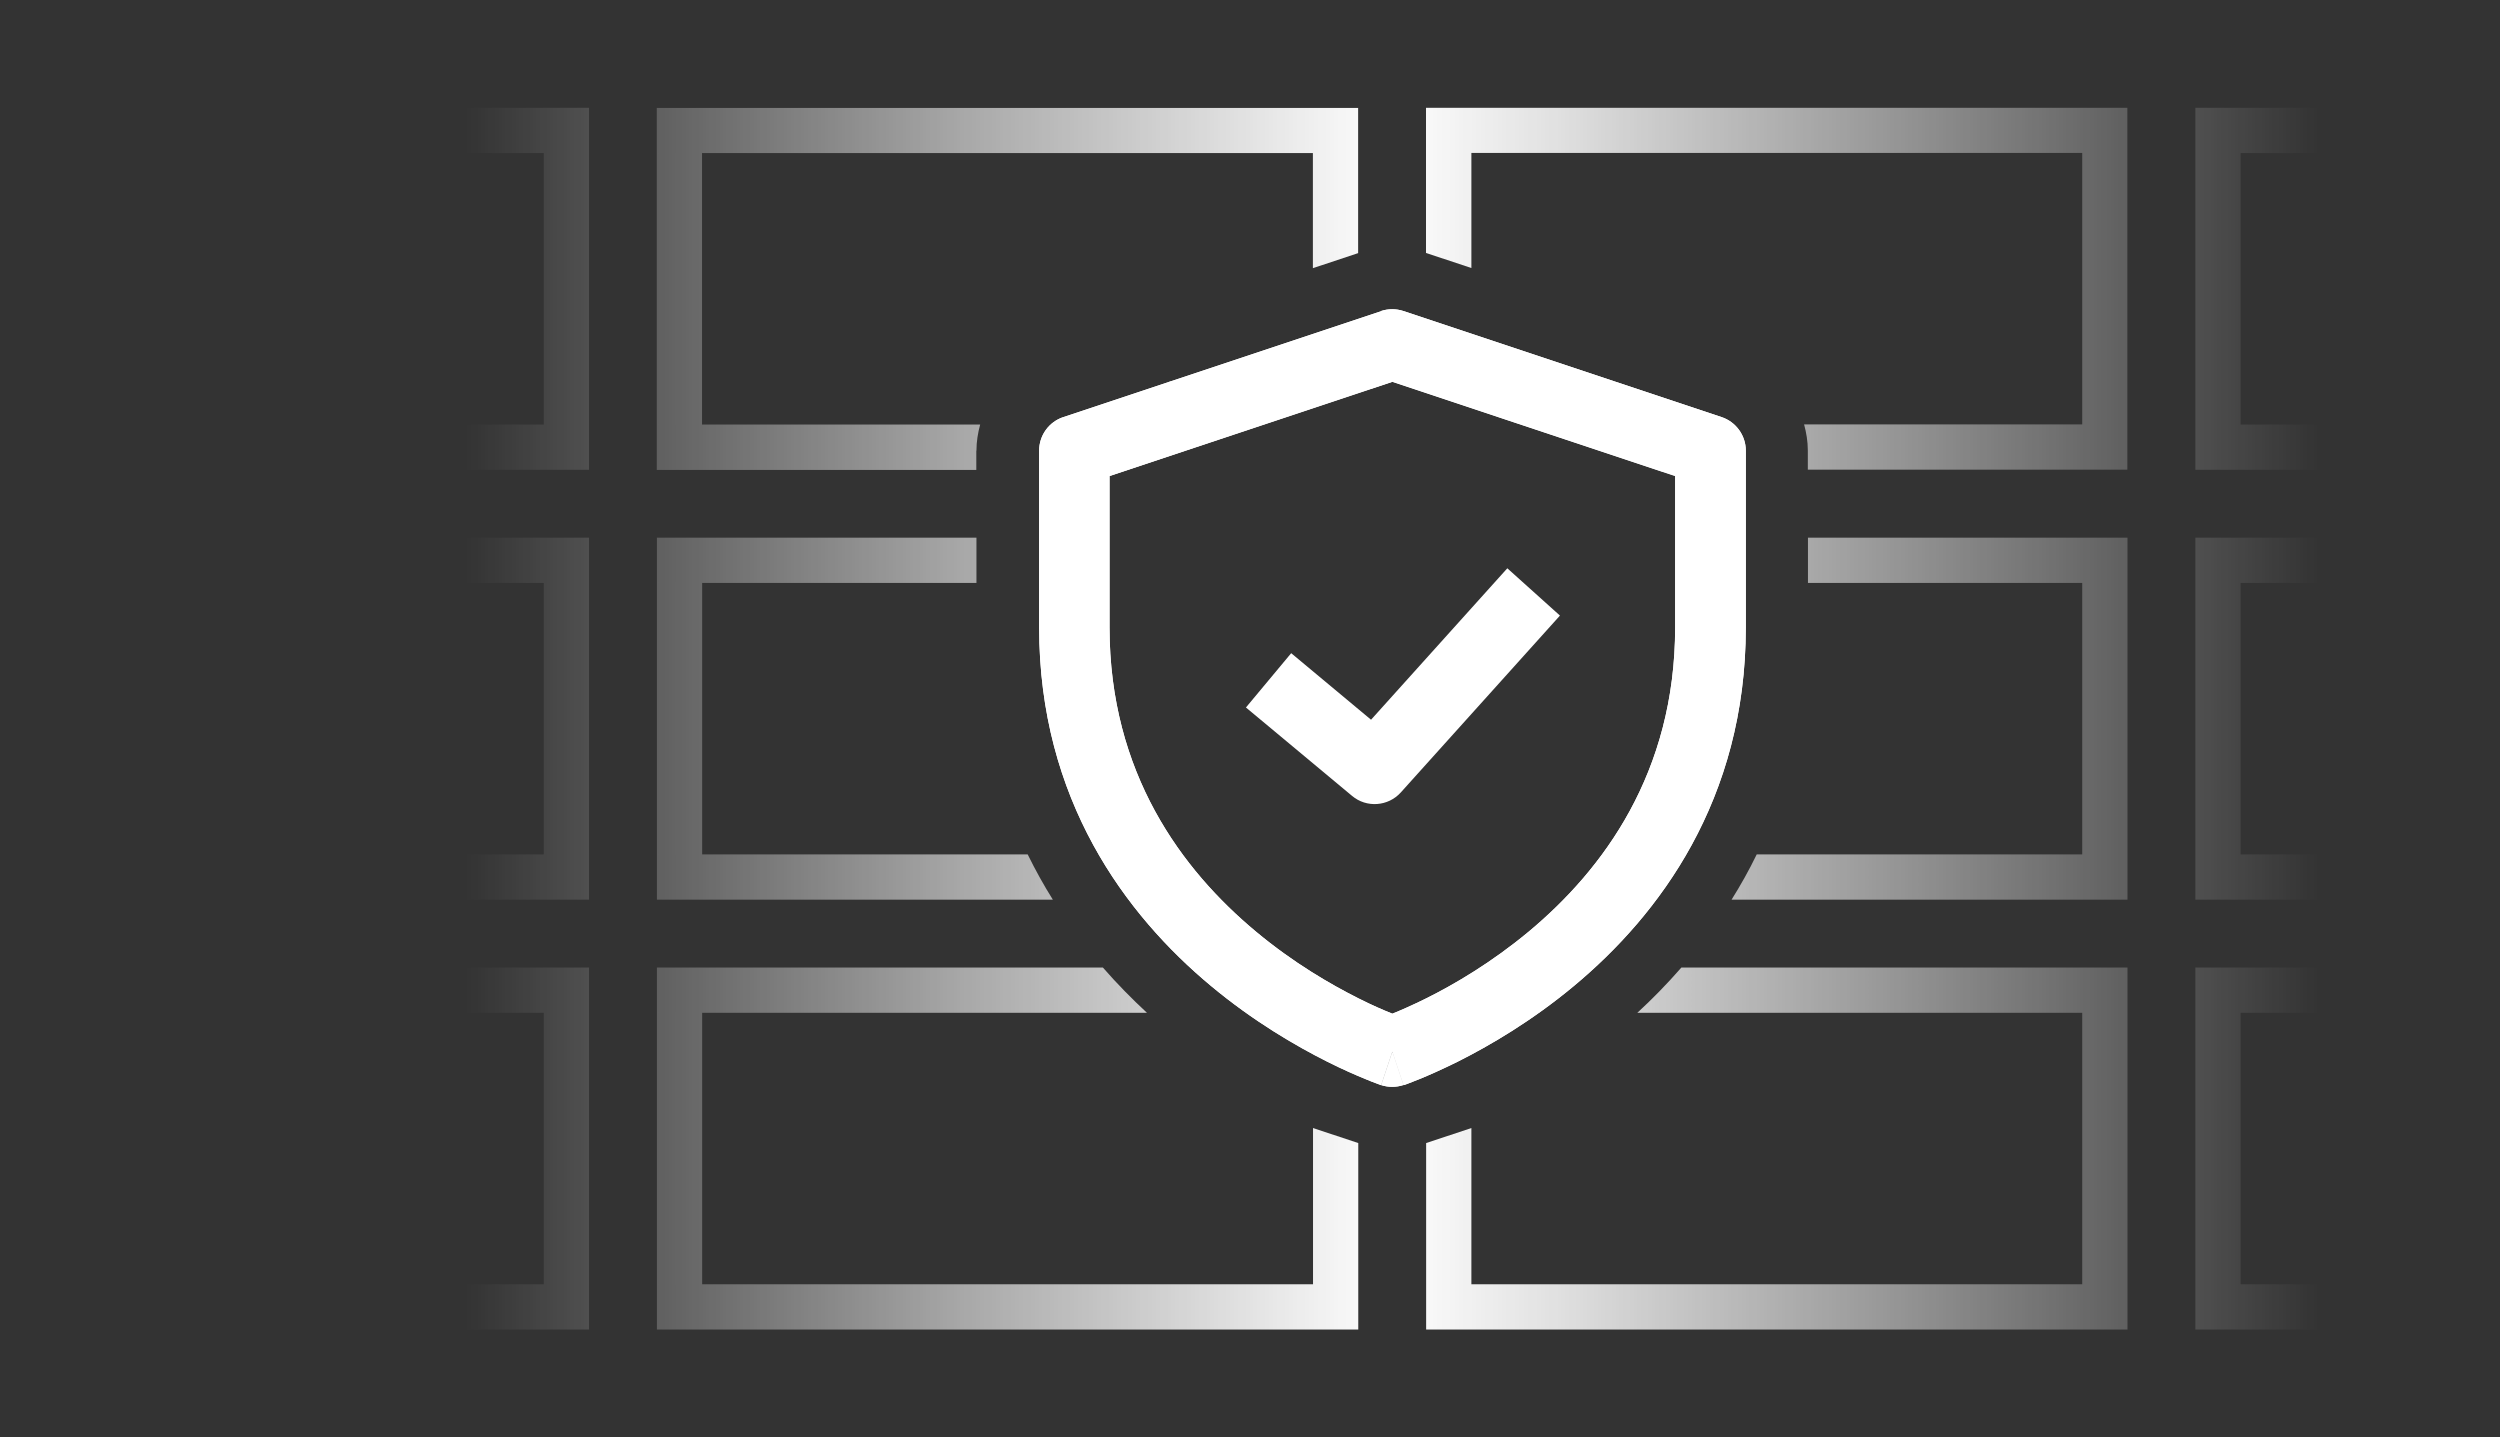 <?xml version="1.0" encoding="UTF-8"?>
<svg xmlns="http://www.w3.org/2000/svg" xmlns:xlink="http://www.w3.org/1999/xlink" id="Layer_2" data-name="Layer 2" viewBox="0 0 187.85 108">
  <rect x="0" y="0" width="187.85" height="108" fill="#333333" stroke="none"/>
  <defs>
    <style> .cls-1 { fill: none; } .cls-2 { fill: url(#linear-gradient); } .cls-3 { fill: #fff; fill-rule: evenodd; } </style>
    <linearGradient id="linear-gradient" x1="27.26" y1="54" x2="181.96" y2="54" gradientUnits="userSpaceOnUse">
      <stop offset=".05" stop-color="#fff" stop-opacity="0"></stop>
      <stop offset=".08" stop-color="#fff" stop-opacity=".07"></stop>
      <stop offset=".29" stop-color="#fff" stop-opacity=".57"></stop>
      <stop offset=".44" stop-color="#fff" stop-opacity=".88"></stop>
      <stop offset=".5" stop-color="#fff"></stop>
      <stop offset=".58" stop-color="#fff" stop-opacity=".85"></stop>
      <stop offset=".75" stop-color="#fff" stop-opacity=".47"></stop>
      <stop offset=".95" stop-color="#fff" stop-opacity="0"></stop>
    </linearGradient>
  </defs>
  <g id="Home_Page_Layers" data-name="Home Page Layers">
    <g id="zero_trust_starts_here" data-name="zero trust starts here">
      <g id="Layer_11" data-name="Layer 11">
        <g>
          <rect class="cls-1" x="0" width="187.85" height="108"></rect>
          <g>
            <g>
              <path class="cls-3" d="m103.77,23.37c.55-.18,1.13-.18,1.68,0l23.91,7.97c1.08.36,1.82,1.38,1.82,2.52v13.28c0,12.97-6.52,21.62-12.91,26.94-3.18,2.65-6.36,4.5-8.73,5.69-1.19.59-2.19,1.03-2.9,1.32-.36.14-.64.25-.84.33-.1.04-.18.07-.24.09l-.07.02h-.02s0,.01,0,.01h0s0,0-.84-2.52q-.84,2.52-.84,2.52h0s0,0,0,0h-.02s-.07-.03-.07-.03c-.06-.02-.14-.05-.24-.09-.2-.07-.49-.18-.84-.33-.71-.29-1.71-.72-2.9-1.32-2.37-1.19-5.55-3.04-8.73-5.69-6.39-5.32-12.91-13.98-12.91-26.94v-13.28c0-1.14.73-2.16,1.82-2.52l23.91-7.97Zm.84,55.64l-.84,2.52c.55.18,1.13.18,1.68,0l-.84-2.52Zm0-2.84s.02,0,.03-.01c.6-.24,1.47-.62,2.52-1.14,2.11-1.05,4.91-2.69,7.71-5.02,5.57-4.64,11-11.92,11-22.86v-11.37l-21.25-7.08-21.25,7.08v11.37c0,10.94,5.43,18.22,11,22.86,2.79,2.33,5.6,3.96,7.71,5.02,1.05.53,1.92.9,2.52,1.14.01,0,.02,0,.03.01Z"></path>
              <path class="cls-3" d="m117.21,46.26l-11.95,13.28c-.95,1.06-2.58,1.18-3.67.26l-7.97-6.64,3.4-4.08,6,5,10.24-11.38,3.95,3.55Z"></path>
              <path class="cls-3" d="m103.77,23.37c.55-.18,1.13-.18,1.68,0l23.91,7.97c1.08.36,1.82,1.38,1.82,2.52v13.28c0,12.97-6.52,21.62-12.91,26.94-3.18,2.65-6.36,4.5-8.73,5.69-1.19.59-2.19,1.03-2.9,1.32-.36.14-.64.25-.84.33-.1.04-.18.07-.24.09l-.07.02h-.02s0,.01,0,.01h0s0,0-.84-2.52q-.84,2.52-.84,2.52h0s0,0,0,0h-.02s-.07-.03-.07-.03c-.06-.02-.14-.05-.24-.09-.2-.07-.49-.18-.84-.33-.71-.29-1.71-.72-2.9-1.32-2.37-1.19-5.55-3.04-8.73-5.69-6.39-5.32-12.91-13.98-12.91-26.94v-13.28c0-1.14.73-2.16,1.82-2.52l23.91-7.97Zm.84,55.64l-.84,2.52c.55.18,1.13.18,1.68,0l-.84-2.52Zm0-2.84s.02,0,.03-.01c.6-.24,1.47-.62,2.52-1.14,2.11-1.05,4.91-2.69,7.71-5.02,5.57-4.64,11-11.92,11-22.86v-11.37l-21.25-7.08-21.25,7.08v11.37c0,10.94,5.43,18.22,11,22.86,2.79,2.33,5.6,3.96,7.71,5.02,1.05.53,1.92.9,2.52,1.14.01,0,.02,0,.03.01Z"></path>
            </g>
            <path class="cls-2" d="m27.26,40.4h17v27.2h-17v-3.4h13.6v-20.4h-13.6v-3.4ZM181.96,11.5v-3.4h-17v27.2h17v-3.4h-13.6V11.5h13.6ZM27.26,76.1h13.6v20.4h-13.6v3.4h17v-27.2h-17v3.4Zm46.11-42.24c0-.68.11-1.33.28-1.96h-20.9V11.5h45.9v8.65l3.4-1.13v-10.91h-52.7v27.2h24.01v-1.44Zm3.85,30.34h-24.46v-20.4h20.61v-3.4h-24.01v27.2h29.75c-.67-1.07-1.3-2.2-1.89-3.4Zm21.44,20.56v11.74h-45.9v-20.4h33.42c-1.1-1.02-2.22-2.15-3.31-3.4h-33.51v27.2h52.7v-14.01l-3.4-1.13ZM27.26,11.5h13.6v20.4h-13.6v3.4h17V8.1h-17v3.4Zm137.7,56.1h17v-3.4h-13.6v-20.4h13.6v-3.4h-17v27.2Zm0,32.3h17v-3.4h-13.6v-20.4h13.6v-3.4h-17v27.2ZM107.16,19.01l3.4,1.13v-8.65h45.9v20.4h-20.9c.17.63.28,1.28.28,1.96v1.44h24.01V8.1h-52.7v10.91Zm28.69,24.79h20.61v20.4h-24.46c-.58,1.2-1.22,2.33-1.89,3.4h29.75v-27.2h-24.01v3.4Zm-12.81,32.3h33.42v20.4h-45.9v-11.74l-3.4,1.13v14.01h52.7v-27.2h-33.52c-1.09,1.25-2.2,2.38-3.31,3.4Z"></path>
          </g>
        </g>
      </g>
    </g>
  </g>
</svg>
